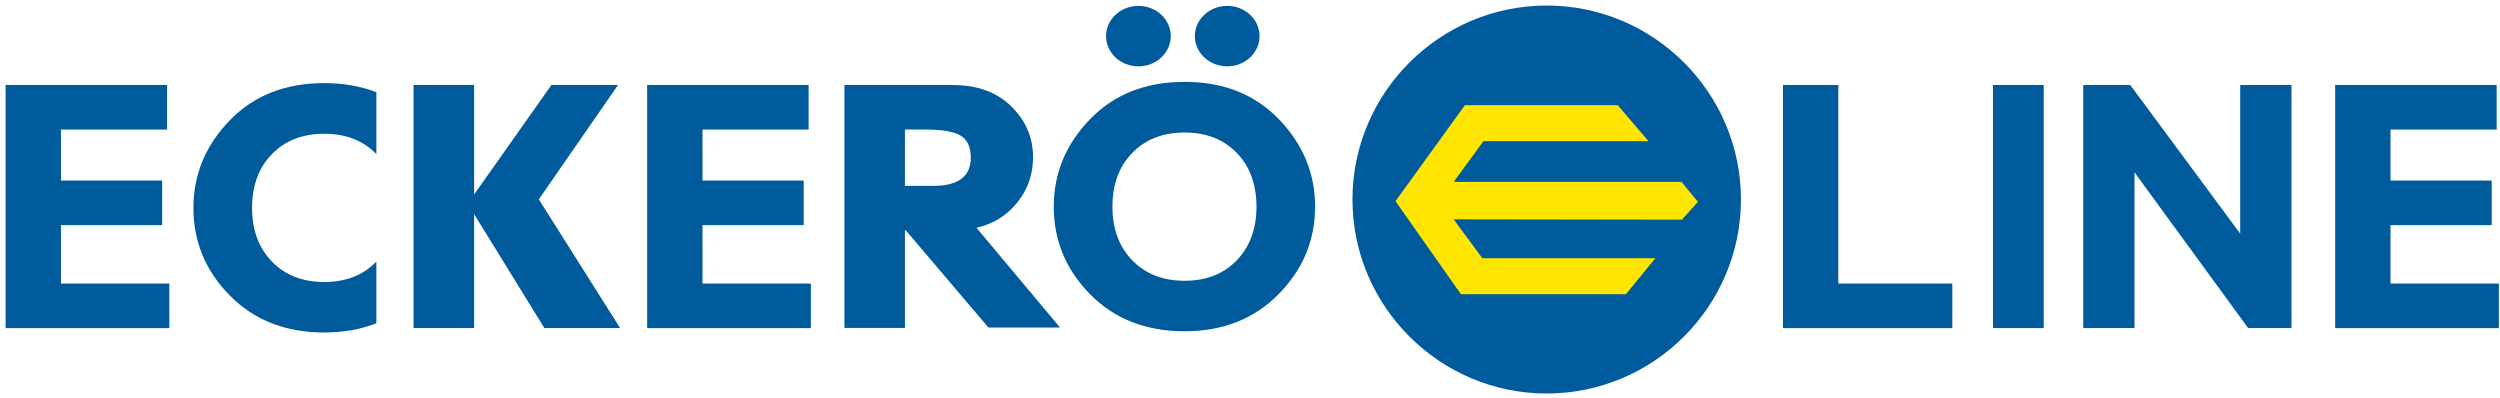 <?xml version="1.0" encoding="UTF-8" standalone="no"?>
<!-- Created with Inkscape (http://www.inkscape.org/) -->

<svg
   xmlns:dc="http://purl.org/dc/elements/1.1/"
   xmlns:cc="http://creativecommons.org/ns#"
   xmlns:rdf="http://www.w3.org/1999/02/22-rdf-syntax-ns#"
   xmlns:svg="http://www.w3.org/2000/svg"
   xmlns="http://www.w3.org/2000/svg"
   xmlns:sodipodi="http://sodipodi.sourceforge.net/DTD/sodipodi-0.dtd"
   xmlns:inkscape="http://www.inkscape.org/namespaces/inkscape"
   width="234.527"
   height="37.338"
   viewBox="0 0 62.052 9.879"
   version="1.1"
   id="svg1037"
   inkscape:version="0.92.0 r15299"
   sodipodi:docname="eckero line.svg">
  <defs
     id="defs1031" />
  <sodipodi:namedview
     id="base"
     pagecolor="#ffffff"
     bordercolor="#666666"
     borderopacity="1.0"
     inkscape:pageopacity="0.0"
     inkscape:pageshadow="2"
     inkscape:zoom="3.4342924"
     inkscape:cx="116.7635"
     inkscape:cy="18.169"
     inkscape:document-units="mm"
     inkscape:current-layer="layer1"
     showgrid="false"
     fit-margin-top="0"
     fit-margin-left="0"
     fit-margin-right="0"
     fit-margin-bottom="0"
     units="px"
     inkscape:window-width="1280"
     inkscape:window-height="744"
     inkscape:window-x="-4"
     inkscape:window-y="-4"
     inkscape:window-maximized="1" />
  <g
     inkscape:label="Layer 1"
     inkscape:groupmode="layer"
     id="layer1"
     transform="translate(112.537,-321.41)">
    <g
       id="g1100"
       transform="matrix(0.265,0,0,0.265,-116.341,318.614)">
      <polygon
         id="polygon1039"
         points="233.074,18.51 248.202,18.51 248.202,22.686 238.256,22.686 238.256,27.462 247.737,27.462 247.737,31.635 238.256,31.635 238.256,37.11 248.407,37.11 248.407,41.285 233.074,41.285 "
         style="fill:#005b9d" />
      <g
         id="g1073">
	<polygon
   id="polygon1041"
   points="181.354,18.51 186.536,18.51 186.536,37.11 197.215,37.11 197.215,41.285 181.354,41.285 "
   style="fill:#005b9d" />

	<polygon
   id="polygon1043"
   points="209.476,41.281 209.476,18.512 213.881,18.512 224.179,32.432 224.179,18.512 228.983,18.512 228.983,41.281 224.926,41.281 214.28,26.695 214.28,41.281 "
   style="fill:#005b9d" />

	<path
   id="path1045"
   d="m 159.225,11.07 c 10.02,0 18.193,8.163 18.193,18.168 0,10.011 -8.174,18.17 -18.193,18.17 -10.019,0 -18.193,-8.159 -18.193,-18.17 -0.001,-10.005 8.173,-18.168 18.193,-18.168"
   inkscape:connector-curvature="0"
   style="clip-rule:evenodd;fill:#005b9d;fill-rule:evenodd" />

	<polygon
   id="polygon1047"
   points="151.563,20.403 145.06,29.393 151.189,38.106 166.644,38.106 169.405,34.733 153.196,34.733 150.509,31.095 171.884,31.128 173.39,29.46 171.852,27.585 150.509,27.585 153.299,23.774 168.757,23.774 165.875,20.403 "
   style="clip-rule:evenodd;fill:#fee600;fill-rule:evenodd" />

	<g
   id="g1069">
		<path
   id="path1049"
   d="m 105.283,25.322 c 0,-0.987 -0.314,-1.674 -0.945,-2.061 -0.629,-0.387 -1.706,-0.576 -3.225,-0.576 h -2.002 v 5.276 h 2.64 c 2.354,0.001 3.532,-0.881 3.532,-2.639 z"
   inkscape:connector-curvature="0"
   style="fill:none" />

		<path
   id="path1051"
   d="m 125.31,22.963 c -2.028,0 -3.664,0.634 -4.901,1.904 -1.242,1.273 -1.859,2.952 -1.859,5.038 0,2.078 0.617,3.751 1.859,5.033 1.237,1.274 2.873,1.911 4.901,1.911 2.021,0 3.646,-0.637 4.88,-1.911 1.232,-1.282 1.851,-2.955 1.851,-5.033 0,-2.086 -0.618,-3.765 -1.851,-5.038 -1.235,-1.27 -2.859,-1.904 -4.88,-1.904 z"
   inkscape:connector-curvature="0"
   style="fill:none" />

		<path
   id="path1053"
   d="m 35.864,21.836 c -2.258,2.336 -3.392,5.066 -3.392,8.183 0,3.177 1.141,5.916 3.414,8.216 2.275,2.307 5.224,3.457 8.842,3.457 1.789,0 3.414,-0.289 4.879,-0.866 v -5.778 c 0,10e-4 0,10e-4 -10e-4,0.002 -1.232,1.277 -2.856,1.915 -4.878,1.915 -2.029,0 -3.664,-0.638 -4.902,-1.915 -1.241,-1.275 -1.859,-2.952 -1.859,-5.03 0,-2.086 0.618,-3.765 1.859,-5.037 1.238,-1.271 2.873,-1.904 4.902,-1.904 2.021,0 3.646,0.634 4.878,1.904 10e-4,0.001 10e-4,0.001 10e-4,0.002 v -5.794 c -1.457,-0.569 -3.083,-0.856 -4.879,-0.856 -3.653,-0.002 -6.608,1.164 -8.864,3.501 z"
   inkscape:connector-curvature="0"
   style="fill:#005b9d" />

		<polygon
   id="polygon1055"
   points="20.064,27.462 20.064,22.686 30.005,22.686 30.005,18.51 14.88,18.51 14.88,41.285 30.215,41.285 30.215,37.11 20.064,37.11 20.064,31.635 29.543,31.635 29.543,27.462 "
   style="fill:#005b9d" />

		<polygon
   id="polygon1057"
   points="80.152,27.462 80.152,22.686 90.093,22.686 90.093,18.51 74.971,18.51 74.971,41.285 90.303,41.285 90.303,37.11 80.152,37.11 80.152,31.635 89.631,31.635 89.631,27.462 "
   style="fill:#005b9d" />

		<polygon
   id="polygon1059"
   points="53.087,18.512 53.087,41.281 58.762,41.281 58.762,30.606 65.346,41.281 72.438,41.281 64.824,29.222 72.242,18.512 66.004,18.512 58.762,28.764 58.762,18.512 "
   style="fill:#005b9d" />

		<path
   id="path1061"
   d="m 134.153,21.732 c -2.256,-2.344 -5.202,-3.514 -8.844,-3.514 -3.653,0 -6.606,1.167 -8.864,3.503 -2.258,2.337 -3.391,5.066 -3.391,8.184 0,3.177 1.141,5.912 3.412,8.216 2.276,2.307 5.221,3.457 8.843,3.457 3.581,0 6.513,-1.157 8.8,-3.472 2.281,-2.314 3.421,-5.049 3.421,-8.201 0,-3.105 -1.125,-5.832 -3.377,-8.173 z m -3.964,13.206 c -1.234,1.274 -2.858,1.911 -4.88,1.911 -2.028,0 -3.664,-0.637 -4.901,-1.911 -1.242,-1.282 -1.859,-2.955 -1.859,-5.033 0,-2.086 0.617,-3.765 1.859,-5.038 1.237,-1.271 2.873,-1.904 4.901,-1.904 2.021,0 3.646,0.634 4.88,1.904 1.232,1.273 1.851,2.952 1.851,5.038 0,2.078 -0.618,3.751 -1.851,5.033 z"
   inkscape:connector-curvature="0"
   style="fill:#005b9d" />

		<ellipse
   id="ellipse1063"
   ry="2.831"
   rx="3.031"
   cy="13.933"
   cx="120.982"
   style="fill:#005b9d" />

		<ellipse
   id="ellipse1065"
   ry="2.831"
   rx="3.029"
   cy="13.933"
   cx="129.299"
   style="fill:#005b9d" />

		<path
   id="path1067"
   d="m 105.815,31.887 c 1.306,-0.302 2.403,-0.89 3.286,-1.776 1.342,-1.347 2.01,-2.963 2.01,-4.853 0,-1.822 -0.676,-3.406 -2.032,-4.74 -1.358,-1.335 -3.188,-2.004 -5.491,-2.004 H 93.445 v 22.753 h 5.666 v -9.139 h 0.086 l 7.734,9.099 h 6.709 z m -6.704,-9.201 h 2.002 c 1.519,0 2.596,0.189 3.225,0.576 0.631,0.387 0.945,1.073 0.945,2.061 0,1.758 -1.178,2.64 -3.532,2.64 h -2.64 z"
   inkscape:connector-curvature="0"
   style="fill:#005b9d" />

	</g>

	<rect
   id="rect1071"
   height="22.771"
   width="4.754"
   y="18.51"
   x="201.023"
   style="fill:#005b9d" />

</g>
    </g>
  </g>
</svg>
